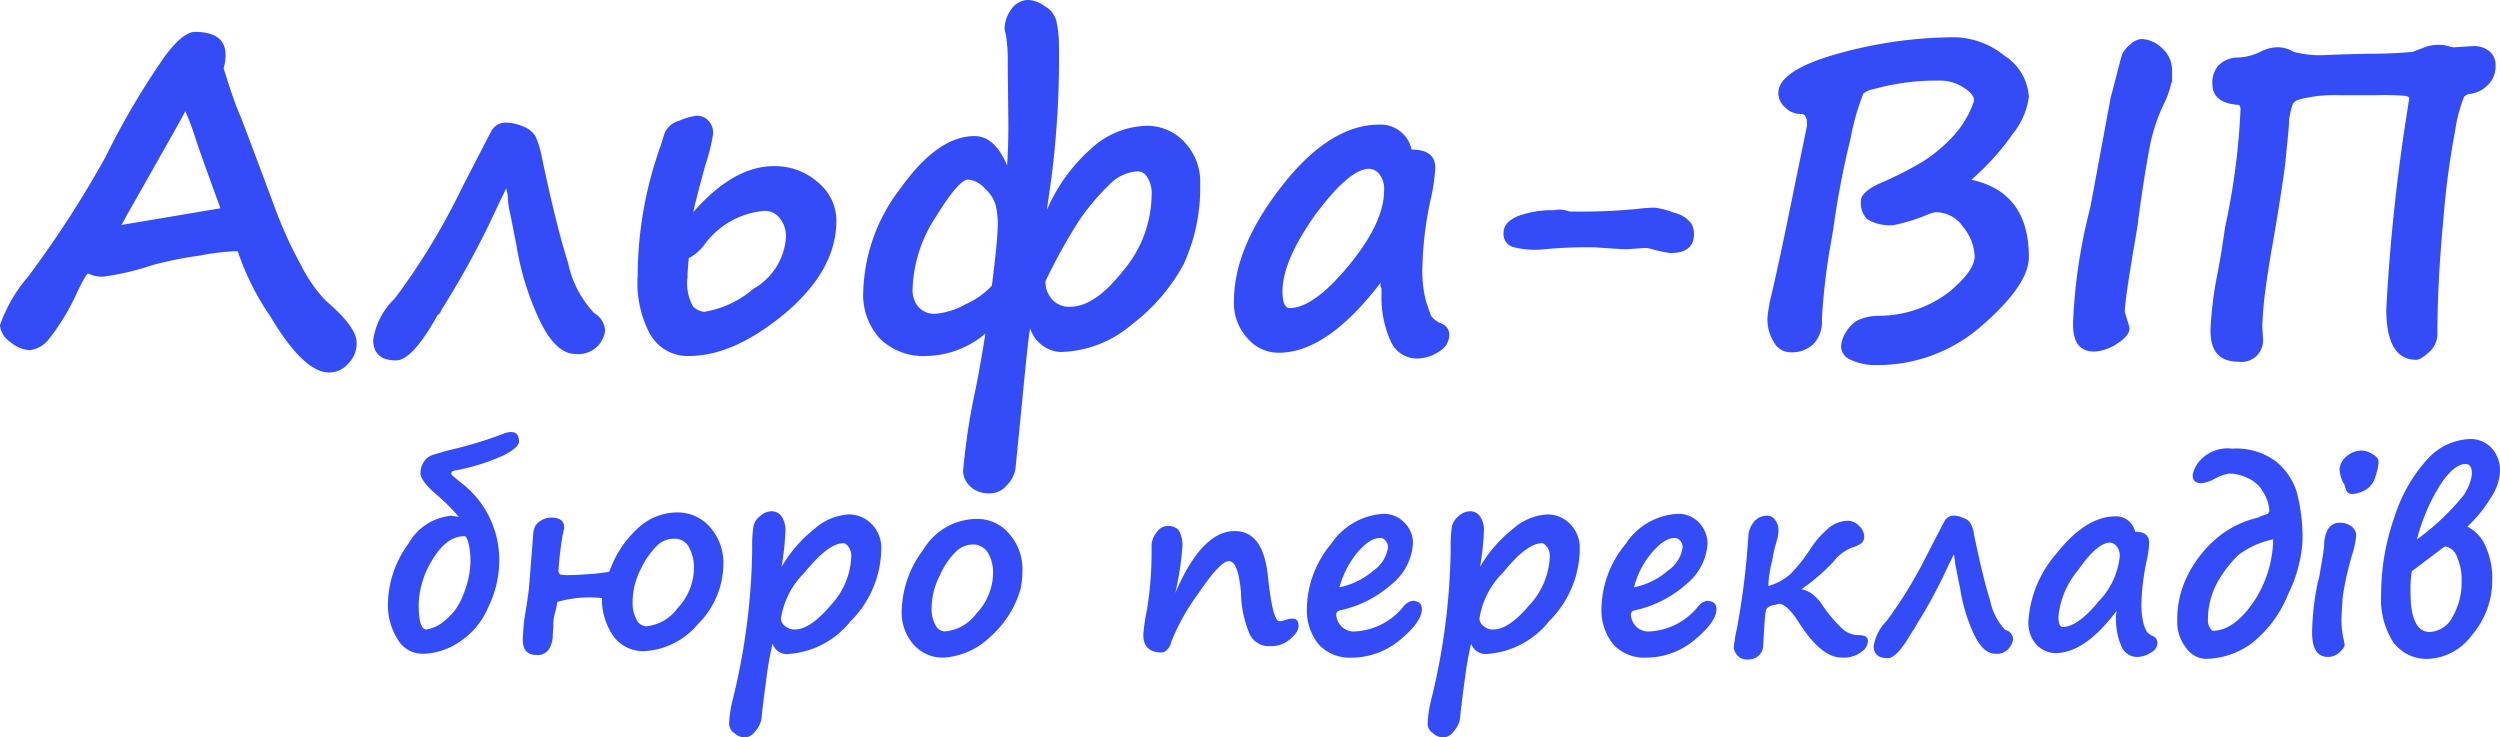 <svg xmlns="http://www.w3.org/2000/svg" width="150" height="44.248" viewBox="0 0 150 44.248">
  <path d="M-2154.034-63.02a.664.664,0,0,1-.307-.537,6.848,6.848,0,0,1,.193-1.38,39.388,39.388,0,0,0,1.188-9.088v-.153a7.366,7.366,0,0,1,.076-1.227,1.1,1.1,0,0,1,.384-.614,1.049,1.049,0,0,1,.729-.307.728.728,0,0,1,.575.307,1.476,1.476,0,0,1,.229.92,16.638,16.638,0,0,1-.229,2.11,8.017,8.017,0,0,1,1.956-2.263,3.389,3.389,0,0,1,2.07-.882,1.882,1.882,0,0,1,1.381.575,2.023,2.023,0,0,1,.575,1.5,6.2,6.2,0,0,1-1.841,4.333,5.186,5.186,0,0,1-3.642,1.956.926.926,0,0,1-1.036-.614,19.212,19.212,0,0,0-.382,2.186c-.154,1.074-.23,1.763-.269,2.146a1.441,1.441,0,0,1-.383.921.856.856,0,0,1-.613.383A.964.964,0,0,1-2154.034-63.02Zm4.218-9.625a4.924,4.924,0,0,0-1.419,2.761.6.6,0,0,0,.268.46.811.811,0,0,0,.576.192c.613,0,1.342-.5,2.147-1.457a4.505,4.505,0,0,0,1.228-2.838.957.957,0,0,0-.154-.652c-.114-.115-.192-.23-.307-.23C-2148.09-74.408-2148.857-73.833-2149.816-72.644Zm-46.128,9.625a.664.664,0,0,1-.307-.537,6.909,6.909,0,0,1,.192-1.38,39.336,39.336,0,0,0,1.189-9.088v-.153a7.366,7.366,0,0,1,.076-1.227.988.988,0,0,1,.384-.614,1.047,1.047,0,0,1,.729-.307.729.729,0,0,1,.575.307,1.476,1.476,0,0,1,.229.92,16.638,16.638,0,0,1-.229,2.11,8,8,0,0,1,1.956-2.263,3.387,3.387,0,0,1,2.07-.882,1.882,1.882,0,0,1,1.38.575,2.023,2.023,0,0,1,.575,1.5,6.208,6.208,0,0,1-1.841,4.333,5.186,5.186,0,0,1-3.642,1.956.9.9,0,0,1-1.036-.614,19.2,19.2,0,0,0-.383,2.186c-.153,1.074-.229,1.763-.268,2.146a1.447,1.447,0,0,1-.384.921.857.857,0,0,1-.614.383A.963.963,0,0,1-2195.943-63.02Zm4.217-9.625a4.92,4.92,0,0,0-1.418,2.761.593.593,0,0,0,.268.46.81.81,0,0,0,.575.192c.614,0,1.342-.5,2.147-1.457a4.5,4.5,0,0,0,1.227-2.838.959.959,0,0,0-.153-.652c-.115-.153-.192-.23-.307-.23C-2190-74.408-2190.767-73.833-2191.726-72.644Zm55.982,4.985a.881.881,0,0,1-.23-.46,9.7,9.7,0,0,1,.193-1.189,45.453,45.453,0,0,0,.69-5.637,1.538,1.538,0,0,1,.344-.767,1.019,1.019,0,0,1,.767-.345.559.559,0,0,1,.5.268,1.06,1.06,0,0,1,.192.613,2.628,2.628,0,0,1-.077.537,8.157,8.157,0,0,0-.307,1.3,7.153,7.153,0,0,0-.23,1.5,3.412,3.412,0,0,0,1.342-.728,10.026,10.026,0,0,0,1.189-1.5,5.4,5.4,0,0,1,1.112-1.265,1.849,1.849,0,0,1,1.15-.422.946.946,0,0,1,.652.307.864.864,0,0,1,.307.614.527.527,0,0,1-.153.422,2.041,2.041,0,0,1-.576.268,2.589,2.589,0,0,0-1.111.843,11.738,11.738,0,0,1-1.917,1.649,1.765,1.765,0,0,1,.613.268,2.826,2.826,0,0,1,.69.767,8.475,8.475,0,0,0,1.189,1.381,1.472,1.472,0,0,0,.958.346c.345,0,.536.114.536.345a.851.851,0,0,1-.382.652,1.761,1.761,0,0,1-1.189.346c-.844,0-1.649-.69-2.531-2.032-.5-.806-.921-1.189-1.227-1.189-.039,0-.154.039-.345.076a.72.72,0,0,0-.384.192c-.076.039-.115.346-.153.921l-.077,1.342a.816.816,0,0,1-.268.575.9.9,0,0,1-.652.229A.757.757,0,0,1-2135.744-67.659Zm39.341-.805a4.811,4.811,0,0,1-.728-2.914,13.858,13.858,0,0,1,.8-4.6,9.3,9.3,0,0,1,1.994-3.489,3.626,3.626,0,0,1,2.493-1.189,1.731,1.731,0,0,1,1.342.536,1.985,1.985,0,0,1,.5,1.457,3.169,3.169,0,0,1-.575,1.572,7.887,7.887,0,0,1-1.381,1.688,2.34,2.34,0,0,1,1.112,1.227,4.558,4.558,0,0,1,.383,1.956,5.046,5.046,0,0,1-1.227,3.335,3.427,3.427,0,0,1-2.646,1.419A2.477,2.477,0,0,1-2096.4-68.465Zm2.837-5.559-1.725,1.3a7.015,7.015,0,0,0-.077,1.265c0,1.572.384,2.377,1.15,2.377a1.638,1.638,0,0,0,1.381-.92,4.13,4.13,0,0,0,.536-2.032v-.076a3.4,3.4,0,0,0-.268-1.457.945.945,0,0,0-.728-.652S-2093.413-74.139-2093.567-74.024Zm0-3.911a11.559,11.559,0,0,0-1.418,3.3,14.67,14.67,0,0,0,2.8-2.646,3,3,0,0,0,.5-1.265c0-.421-.115-.613-.384-.613C-2092.531-79.162-2093.029-78.741-2093.567-77.936Zm-15.26,9.816a2.475,2.475,0,0,1-.536-1.611,5.822,5.822,0,0,1,.728-2.952,7.106,7.106,0,0,1,1.688-2.071,5.954,5.954,0,0,1,2.416-1.189,4.435,4.435,0,0,1,.614-.229c0-.039,0-.039.038-.076a.141.141,0,0,0,.039-.115,2.3,2.3,0,0,0-.346-1.074,1.941,1.941,0,0,0-.958-.882,2.6,2.6,0,0,0-1.112-.268,2.769,2.769,0,0,0-.921.345,1.888,1.888,0,0,1-.728.23c-.383,0-.537-.154-.537-.5a1.875,1.875,0,0,1,.537-.958,2.265,2.265,0,0,1,1.841-.614,4.011,4.011,0,0,1,2.569.729,3.808,3.808,0,0,1,1.3,1.878,10.7,10.7,0,0,1,.345,2.991,8.512,8.512,0,0,1-.882,3.182,7.028,7.028,0,0,1-2.185,2.914,4.763,4.763,0,0,1-2.76.921A1.51,1.51,0,0,1-2108.827-68.119Zm3.106-5.56a7.61,7.61,0,0,0-1.189,1.534,4.7,4.7,0,0,0-.613,2.416.734.734,0,0,0,.115.383c.077.115.114.192.192.192.8,0,1.648-.575,2.454-1.763a6.927,6.927,0,0,0,1.151-3.72A5.091,5.091,0,0,0-2105.721-73.679Zm-21.856,5.445a2.747,2.747,0,0,1,.767-1.5,26.407,26.407,0,0,0,2.454-4.026l1.035-1.994a.631.631,0,0,1,.575-.307,1.289,1.289,0,0,1,.575.154.656.656,0,0,1,.422.345,1.658,1.658,0,0,1,.192.652c.345,1.649.652,2.953.958,3.911a3.609,3.609,0,0,0,.92,1.8.561.561,0,0,1,.461.576,1.069,1.069,0,0,1-.23.5.925.925,0,0,1-.844.346c-.5,0-.921-.422-1.3-1.228a10.227,10.227,0,0,1-.805-2.722q-.115-.518-.23-1.15a2.664,2.664,0,0,1-.076-.461c-.039-.229-.039-.383-.076-.383-.077.154-.154.346-.269.537a30.444,30.444,0,0,1-1.994,3.719l-.077.154a.534.534,0,0,1-.114.153c-.614,1.074-1.112,1.649-1.5,1.649C-2127.27-67.506-2127.577-67.737-2127.577-68.234Zm-15.606-.077a3.259,3.259,0,0,1-.728-2.185,6.171,6.171,0,0,1,1.457-3.873,3.955,3.955,0,0,1,3.106-1.8,1.7,1.7,0,0,1,1.3.536,1.847,1.847,0,0,1,.5,1.227,3.373,3.373,0,0,1-1.227,2.416,6.818,6.818,0,0,1-3.145,1.611.254.254,0,0,0-.23.268,1.113,1.113,0,0,0,.307.69,1.047,1.047,0,0,0,.844.307,4.011,4.011,0,0,0,2.914-1.534.87.87,0,0,1,.536-.307c.383.038.536.192.536.5,0,.5-.421,1.112-1.3,1.84a4.556,4.556,0,0,1-2.914,1.074A2.54,2.54,0,0,1-2143.183-68.312Zm2.224-5.444a5.143,5.143,0,0,0-1,1.993,4.4,4.4,0,0,0,2.032-1,2.043,2.043,0,0,0,.883-1.38.577.577,0,0,0-.154-.422.373.373,0,0,0-.345-.153C-2139.962-74.714-2140.421-74.408-2140.959-73.756Zm-19.9,5.444a3.256,3.256,0,0,1-.729-2.185,6.171,6.171,0,0,1,1.457-3.873,4.063,4.063,0,0,1,3.106-1.8,1.7,1.7,0,0,1,1.3.536,1.679,1.679,0,0,1,.5,1.227,3.37,3.37,0,0,1-1.227,2.416,6.816,6.816,0,0,1-3.144,1.611.253.253,0,0,0-.23.268,1.113,1.113,0,0,0,.307.69,1.047,1.047,0,0,0,.844.307,4.009,4.009,0,0,0,2.914-1.534.873.873,0,0,1,.536-.307c.384.038.537.192.537.5,0,.5-.422,1.112-1.3,1.84a4.554,4.554,0,0,1-2.913,1.074A2.539,2.539,0,0,1-2160.859-68.312Zm2.224-5.444a5.724,5.724,0,0,0-1,1.993,4.4,4.4,0,0,0,2.032-1,2.045,2.045,0,0,0,.882-1.38.579.579,0,0,0-.153-.422.374.374,0,0,0-.345-.153C-2157.637-74.714-2158.1-74.408-2158.635-73.756Zm-26.573,5.406a2.9,2.9,0,0,1-.69-1.956,6.271,6.271,0,0,1,1.3-3.719,3.754,3.754,0,0,1,3.144-1.84,2.5,2.5,0,0,1,2.032.92,3.209,3.209,0,0,1,.767,2.224,5.106,5.106,0,0,1-.115,1.074,6.111,6.111,0,0,1-1.879,2.914,4.384,4.384,0,0,1-2.761,1.189A2.335,2.335,0,0,1-2185.207-68.35Zm2.607-5.6a4.559,4.559,0,0,0-1,1.457,4.256,4.256,0,0,0-.5,1.993,1.921,1.921,0,0,0,.23,1,.646.646,0,0,0,.575.383,2.617,2.617,0,0,0,1.879-1.074,3.564,3.564,0,0,0,1-2.416,2.319,2.319,0,0,0-.306-1.227,1.063,1.063,0,0,0-.882-.5A1.487,1.487,0,0,0-2182.6-73.948Zm81.327,4.908a15.58,15.58,0,0,1,.345-3.029,4.864,4.864,0,0,0,.153-.728c.154-.882.23-1.381.23-1.534a1.824,1.824,0,0,1,.229-.921.793.793,0,0,1,.652-.383,1.143,1.143,0,0,1,.767.23.668.668,0,0,1,.268.536,5.032,5.032,0,0,1-.268,1.227l-.039.154a17.13,17.13,0,0,0-.5,2.3c-.038.614-.076,1.074-.076,1.457a5.32,5.32,0,0,0,.153,1.189c0,.076.039.153.039.229,0,.115-.115.269-.307.461a1.05,1.05,0,0,1-.69.268C-2100.966-67.583-2101.273-68.081-2101.273-69.04Zm-11.464.767a4.158,4.158,0,0,1-.307-1.61v-.23a.492.492,0,0,0,.038-.23q-1.9,2.531-3.68,2.531a1.621,1.621,0,0,1-1.151-.536,1.967,1.967,0,0,1-.46-1.342,6.815,6.815,0,0,1,1.725-4.141c1.15-1.457,2.339-2.186,3.489-2.186a1.153,1.153,0,0,1,1.189.921c.575,0,.843.229.843.652a5.909,5.909,0,0,1-.153,1.112,13.759,13.759,0,0,0-.307,2.416,4.972,4.972,0,0,0,.115,1.3,2.642,2.642,0,0,0,.192.5.947.947,0,0,0,.345.268.441.441,0,0,1,.307.383.659.659,0,0,1-.383.614,1.557,1.557,0,0,1-.806.268A1.022,1.022,0,0,1-2112.738-68.273Zm-2.569-4.524a5.074,5.074,0,0,0-1.188,2.8c0,.383.076.614.268.614.575,0,1.3-.5,2.146-1.535a4.543,4.543,0,0,0,1.265-2.684.924.924,0,0,0-.153-.575.594.594,0,0,0-.422-.268C-2113.888-74.446-2114.54-73.91-2115.307-72.8Zm-93.328,4.141.039-.614a9.066,9.066,0,0,1,.153-1.15l.153-1.035c.039-.307.115-1.381.269-3.3a1.942,1.942,0,0,1,.115-.652.976.976,0,0,1,.345-.346,1.157,1.157,0,0,1,.614-.192c.537,0,.8.192.8.614a.385.385,0,0,1-.038.153,17.9,17.9,0,0,0-.307,2.454c0,.039,0,.039.039.115.038.038.038.076.076.076a1.577,1.577,0,0,0,.5.039c.421,0,.92-.039,1.534-.077.613-.076.882-.114.882-.114l.076-.154a6.237,6.237,0,0,1,1.687-2.492,3.454,3.454,0,0,1,2.3-.921,2.549,2.549,0,0,1,2.032.921,3.212,3.212,0,0,1,.767,2.224,5.142,5.142,0,0,1-1.534,3.566,4.5,4.5,0,0,1-3.221,1.61,2.2,2.2,0,0,1-1.8-.843,3.857,3.857,0,0,1-.729-2.339,6.973,6.973,0,0,0-2.684.23,4.041,4.041,0,0,1-.154.728,2.371,2.371,0,0,0-.076.729l-.039.5a1.6,1.6,0,0,1-.229.882.8.8,0,0,1-.729.345C-2208.367-67.7-2208.635-68-2208.635-68.657Zm8.091-5.637a5,5,0,0,0-1,1.419,4.306,4.306,0,0,0-.5,2.032,2.009,2.009,0,0,0,.23,1,.689.689,0,0,0,.575.422,2.617,2.617,0,0,0,1.878-1.074,3.56,3.56,0,0,0,1-2.416,2.572,2.572,0,0,0-.307-1.265.942.942,0,0,0-.882-.5A1.418,1.418,0,0,0-2200.544-74.293Zm-15.606,5.637a3.827,3.827,0,0,1-.575-2.071,6.212,6.212,0,0,1,1.227-3.642,3.273,3.273,0,0,1,2.607-1.687l.422.076a10.754,10.754,0,0,0-1.343-1.342c-.613-.537-.958-.959-.958-1.3a1.194,1.194,0,0,1,.192-.652,1,1,0,0,1,.422-.383c.154-.076.5-.154,1-.307a25.416,25.416,0,0,0,3.335-1,1.332,1.332,0,0,1,.461-.115c.345,0,.5.192.5.575,0,.23-.307.5-.882.806a12.458,12.458,0,0,1-2.914.921c-.192.038-.268.076-.268.192,0,.076.192.229.574.536a5.811,5.811,0,0,1,2.3,4.87,6.374,6.374,0,0,1-.652,2.607,4.635,4.635,0,0,1-1.764,2.109,4.047,4.047,0,0,1-2.147.69A1.723,1.723,0,0,1-2216.15-68.657Zm2.07-4.716a5.362,5.362,0,0,0-.8,2.607c0,1.035.153,1.534.46,1.534a2.2,2.2,0,0,0,1.112-.536,3.524,3.524,0,0,0,1.112-1.572,5.441,5.441,0,0,0,.422-1.917,4.438,4.438,0,0,0-.115-1.151c-.076-.268-.154-.421-.23-.421C-2212.891-74.83-2213.505-74.331-2214.08-73.373Zm42.677,4.486a11.354,11.354,0,0,1,.229-1.571,22.4,22.4,0,0,0,.268-3.873,1.3,1.3,0,0,1,.307-.729.8.8,0,0,1,.652-.383.9.9,0,0,1,.652.23,1.758,1.758,0,0,1,.229,1.112,17.279,17.279,0,0,1-.421,2.685c1.074-2.493,2.262-3.72,3.566-3.72,1.15,0,1.8.882,1.993,2.684.192,1.84.422,2.723.69,2.723a1.663,1.663,0,0,0,.384-.076.983.983,0,0,1,.422-.076c.23,0,.345.153.345.421s-.153.5-.5.805a1.711,1.711,0,0,1-1.227.422,1.265,1.265,0,0,1-1.227-.767,6.633,6.633,0,0,1-.5-2.454c-.115-1.265-.346-1.879-.728-1.879q-.519,0-1.842,1.956a13.137,13.137,0,0,0-1.61,2.876.872.872,0,0,1-.229.46.529.529,0,0,1-.345.192C-2171.02-67.851-2171.4-68.2-2171.4-68.887Zm72.277-8.55a.741.741,0,0,1-.153-.307c-.039-.076-.039-.192-.115-.268a2.021,2.021,0,0,1-.23-.882,1.129,1.129,0,0,1,.422-.729,1.376,1.376,0,0,1,.92-.345,1.339,1.339,0,0,1,.652.229c.268.154.345.307.345.461a3.674,3.674,0,0,1-.192.882,1.3,1.3,0,0,1-.69.843,1.939,1.939,0,0,1-.652.192A.5.5,0,0,1-2099.126-77.437Zm-82.669-.383a1.353,1.353,0,0,1-.422-.882,39.877,39.877,0,0,1,.767-5.023c.192-.958.383-2.071.575-3.26a5.621,5.621,0,0,1-3.489,1.342,3.734,3.734,0,0,1-2.837-1.035,3.9,3.9,0,0,1-1-2.914,10.58,10.58,0,0,1,2.224-6.1c1.5-2.109,2.991-3.144,4.448-3.144.806,0,1.457.575,1.956,1.763.039-.613.076-1.418.076-2.416l-.038-3.681a9.741,9.741,0,0,0-.115-1.763,1.918,1.918,0,0,1-.077-.346,2.043,2.043,0,0,1,.421-1.188,1.258,1.258,0,0,1,1-.537,1.824,1.824,0,0,1,1,.383,1.391,1.391,0,0,1,.689.882,6.931,6.931,0,0,1,.154,1.534,56.066,56.066,0,0,1-.46,7.937l-.269,1.879a10.334,10.334,0,0,1,2.646-3.681,5.086,5.086,0,0,1,3.336-1.381,3.044,3.044,0,0,1,2.3,1,3.421,3.421,0,0,1,.92,2.453,11.021,11.021,0,0,1-1,4.87,11.31,11.31,0,0,1-3.106,3.6,6.806,6.806,0,0,1-4.295,1.649,2.049,2.049,0,0,1-1.8-1.418c-.076.345-.23,1.763-.461,4.179l-.421,4.256a1.838,1.838,0,0,1-.537,1,1.271,1.271,0,0,1-1,.46A1.6,1.6,0,0,1-2181.794-77.82Zm-2.071-16.143a8.317,8.317,0,0,0-1.38,4.333,1.532,1.532,0,0,0,.345,1.035,1.273,1.273,0,0,0,1,.422,4.457,4.457,0,0,0,1.84-.575,4.752,4.752,0,0,0,1.573-1.112c.192-1.5.306-2.569.344-3.336a5.052,5.052,0,0,0-.115-1.495,2.135,2.135,0,0,0-.652-1,1.528,1.528,0,0,0-1-.536C-2182.293-96.225-2182.945-95.459-2183.865-93.964Zm10.583-2.109a14.241,14.241,0,0,0-1.917,2.224,33.628,33.628,0,0,0-2.071,3.72,1.543,1.543,0,0,0,.384,1.074,1.337,1.337,0,0,0,1.074.46c1.036,0,2.071-.729,3.221-2.185a7.128,7.128,0,0,0,1.688-4.486,1.765,1.765,0,0,0-.269-1.112.667.667,0,0,0-.536-.345A2.543,2.543,0,0,0-2173.282-96.072Zm-50.5,8.052a15.921,15.921,0,0,1-1.956-3.911,14.249,14.249,0,0,0-2.3.269,22.394,22.394,0,0,0-2.838.575,15.651,15.651,0,0,1-2.953.69,1.857,1.857,0,0,1-.689-.115,1.708,1.708,0,0,1-.192-.076c-.077,0-.307.383-.69,1.188a13.079,13.079,0,0,1-1.649,2.723,1.7,1.7,0,0,1-1.189.69,2.039,2.039,0,0,1-1.15-.5,1.369,1.369,0,0,1-.614-1,9.088,9.088,0,0,1,1.688-2.914,63.2,63.2,0,0,0,4.64-7.17,46.712,46.712,0,0,1,3.489-5.944c.767-1.074,1.418-1.572,1.878-1.572q1.842,0,1.841,1.381a2.9,2.9,0,0,1-.115.805c.384,1.227.69,2.147.959,2.76.076.154.8,2.071,2.185,5.79a25.262,25.262,0,0,0,1.457,3.183,9.215,9.215,0,0,0,1.5,2.185c1.265,1.074,1.878,1.917,1.878,2.531a1.7,1.7,0,0,1-.5,1.265,1.493,1.493,0,0,1-1.15.536C-2221.25-84.646-2222.438-85.757-2223.78-88.02Zm-8.551-6.173c-.192.345-.307.575-.383.69l5.944-1c-.461-1.265-.958-2.607-1.457-4.064a15.123,15.123,0,0,0-.652-1.764C-2228.918-100.213-2230.069-98.181-2232.331-94.193Zm103.374,8.78a.885.885,0,0,1-.575-.8,1.744,1.744,0,0,1,.307-.882,1.976,1.976,0,0,1,.69-.69,3.1,3.1,0,0,1,1.265-.268,6.949,6.949,0,0,0,4.256-1.457c1-.844,1.495-1.535,1.495-2.11a2.938,2.938,0,0,0-.69-1.763,1.959,1.959,0,0,0-1.649-.882,1.718,1.718,0,0,0-.421.115,11.027,11.027,0,0,1-2.071.652,2.617,2.617,0,0,1-1.61-.346,1.4,1.4,0,0,1-.384-1.111c0-.346.384-.69,1.112-1.035a20.685,20.685,0,0,0,2.646-1.343,9.084,9.084,0,0,0,1.878-1.61,5.859,5.859,0,0,0,1.151-1.993v-.077c0-.192-.192-.46-.614-.728a2.543,2.543,0,0,0-1.381-.422,14.013,14.013,0,0,0-3.987.5,1.529,1.529,0,0,0-.653.268,14.4,14.4,0,0,0-.767,2.685,51.892,51.892,0,0,0-1.035,5.406l-.115.69a37.685,37.685,0,0,0-.575,4.793,1.921,1.921,0,0,1-.5,1.457,1.852,1.852,0,0,1-1.381.5,1.118,1.118,0,0,1-1-.614,2.506,2.506,0,0,1-.383-1.457,8.508,8.508,0,0,1,.229-1.342c.268-1.112.69-3.067,1.265-5.9s.882-4.256.882-4.333c0-.422-.115-.652-.345-.652a1.272,1.272,0,0,1-.958-.383,1.145,1.145,0,0,1-.422-.882c0-.882,1.189-1.687,3.528-2.339a26.344,26.344,0,0,1,7.055-1,4.907,4.907,0,0,1,2.991,1.112,3.154,3.154,0,0,1,1.457,2.453,4.435,4.435,0,0,1-.958,2.224,14.912,14.912,0,0,1-2.493,2.761c2.3.5,3.451,2.032,3.451,4.64,0,1.112-.921,2.454-2.761,4.064a9.453,9.453,0,0,1-6.4,2.416A3.4,3.4,0,0,1-2128.957-85.413Zm21.587-1.764a22.555,22.555,0,0,1,.461-3.6c.076-.461.192-1,.268-1.611.039-.192.076-.5.153-1a41.5,41.5,0,0,0,.921-7.016c0-.192-.039-.307-.154-.307-1.035-.076-1.534-.5-1.534-1.265a1.513,1.513,0,0,1,.383-1.111,1.621,1.621,0,0,1,1.036-.461,3.225,3.225,0,0,0,1.456-.345,2.452,2.452,0,0,1,.921-.268,1.862,1.862,0,0,1,1.074.268,6.057,6.057,0,0,0,1.993.192s.844-.039,2.531-.076a26.46,26.46,0,0,0,2.646-.115,4.569,4.569,0,0,1,.5-.192,2.511,2.511,0,0,1,1-.23,2.378,2.378,0,0,1,.614.077,1.139,1.139,0,0,0,.345.076l1.189-.076a1.491,1.491,0,0,1,.882.268,1.065,1.065,0,0,1,.422.92,1.558,1.558,0,0,1-.461,1.15,1.8,1.8,0,0,1-1.112.537c-.115,0-.192.076-.307.153a8.451,8.451,0,0,0-.536,1.994,50.569,50.569,0,0,0-.729,5.521c-.229,2.453-.345,4.677-.345,6.71a1.437,1.437,0,0,1-.5,1.112c-.345.307-.575.46-.767.46-1.189,0-1.8-1-1.8-3.029a114.336,114.336,0,0,1,1.3-12.155c.038-.307.076-.46.076-.5,0-.076-.076-.115-.23-.153a15.819,15.819,0,0,0-1.8-.039h-2.224a7.95,7.95,0,0,0-1.878.154c-.422.076-.69.153-.767.268-.115.076-.193.421-.307,1,0,.537-.115,1.419-.23,2.646-.039.383-.268,2.032-.767,4.908-.192,1.036-.268,1.688-.307,1.84l-.076.575a22.58,22.58,0,0,0-.23,2.454l.039.729a1.287,1.287,0,0,1-1.457,1.418C-2106.833-85.3-2107.37-85.911-2107.37-87.177Zm-110.237.576a4.321,4.321,0,0,1,1.3-2.493,40.488,40.488,0,0,0,4.064-6.709l1.726-3.336a.983.983,0,0,1,.958-.5,2.63,2.63,0,0,1,.958.23,1.436,1.436,0,0,1,.728.575,5.01,5.01,0,0,1,.346,1.074c.575,2.76,1.112,4.946,1.61,6.518a6.308,6.308,0,0,0,1.572,3.029,1.274,1.274,0,0,1,.652,1.074,1.677,1.677,0,0,1-.384.843,1.652,1.652,0,0,1-1.38.537q-1.207,0-2.185-2.071a16.839,16.839,0,0,1-1.381-4.524c-.114-.537-.23-1.189-.383-1.917a4.793,4.793,0,0,1-.115-.767,1.832,1.832,0,0,0-.114-.653c-.115.269-.269.575-.422.882a52.242,52.242,0,0,1-3.336,6.212l-.153.268a.4.4,0,0,1-.192.23c-1,1.8-1.84,2.723-2.492,2.723C-2217.147-85.374-2217.607-85.8-2217.607-86.6Zm61-.039a6.441,6.441,0,0,1-.5-2.684v-.384c-.077-.076-.077-.192-.039-.345-2.147,2.8-4.179,4.217-6.134,4.217a2.438,2.438,0,0,1-1.879-.881,3.11,3.11,0,0,1-.8-2.224q0-3.221,2.875-6.9c1.917-2.454,3.873-3.681,5.827-3.681a1.894,1.894,0,0,1,1.956,1.495c.921,0,1.419.346,1.419,1.074a10.571,10.571,0,0,1-.268,1.879,20.917,20.917,0,0,0-.5,4.026,7.181,7.181,0,0,0,.23,2.186c.154.421.23.69.307.843a1.556,1.556,0,0,0,.575.422.71.71,0,0,1,.5.652,1.173,1.173,0,0,1-.614,1.035,2.383,2.383,0,0,1-1.3.422A1.71,1.71,0,0,1-2156.6-86.639Zm-4.448-7.516c-1.3,1.84-1.994,3.375-1.994,4.64,0,.652.154,1,.422,1,.958,0,2.147-.843,3.566-2.569s2.109-3.221,2.109-4.486a1.429,1.429,0,0,0-.268-.959.844.844,0,0,0-.614-.345C-2158.635-96.877-2159.708-95.957-2161.05-94.155Zm-39.916,7.248a6.512,6.512,0,0,1-.767-3.528,23.36,23.36,0,0,1,1.381-7.822c.077-.23.153-.5.229-.729a1.3,1.3,0,0,1,.882-.767,3.607,3.607,0,0,1,1.074-.306.96.96,0,0,1,.69.306,1.081,1.081,0,0,1,.268.806,11.284,11.284,0,0,1-.46,1.84c-.307,1.15-.575,2.109-.729,2.838q2.417-2.761,4.832-2.761a3.875,3.875,0,0,1,2.684,1,2.958,2.958,0,0,1,1.074,2.263c0,1.993-1.036,3.834-3.068,5.559-2.032,1.688-3.949,2.569-5.79,2.569A2.572,2.572,0,0,1-2200.966-86.908Zm3.144-5.292a2.824,2.824,0,0,1-.843.69c-.038.422-.077.805-.077,1.15a2.8,2.8,0,0,0,.345,1.764,1.119,1.119,0,0,0,.653.307,5.991,5.991,0,0,0,2.952-1.381,3.853,3.853,0,0,0,1.956-3.067,1.709,1.709,0,0,0-.384-1.189,1.106,1.106,0,0,0-.921-.421A4.971,4.971,0,0,0-2197.823-92.2Zm82.209,4.717a32.4,32.4,0,0,1,1.036-7.056l1.188-6.4c.039-.192.039-.307.077-.346l.268-1.035c.192-.729.307-1.228.384-1.419a1.749,1.749,0,0,1,.5-.613,1.114,1.114,0,0,1,.652-.307,1.862,1.862,0,0,1,1.227.536,1.783,1.783,0,0,1,.614,1.381v.69h-.039a5.439,5.439,0,0,1-.5,1.381,10.8,10.8,0,0,0-.768,2.3c-.153.767-.421,2.3-.728,4.6,0,.115-.077.576-.23,1.457q-.575,3.394-.575,4.027l.269.882c.076.307-.154.652-.691,1a2.746,2.746,0,0,1-1.418.5C-2115.192-85.911-2115.614-86.448-2115.614-87.483Zm-25.384-4.6a1.064,1.064,0,0,0-.306-.039l-1.112.077c-.153,0-.806-.039-1.878-.115a26.517,26.517,0,0,0-3.029.115,5.135,5.135,0,0,1-1.956-.154.818.818,0,0,1-.5-.843c0-.422.307-.767.882-1a5.872,5.872,0,0,1,2.147-.345,1.614,1.614,0,0,1,.921.076,34.722,34.722,0,0,0,4.063-.153,9.347,9.347,0,0,1,1.073-.077,5.091,5.091,0,0,1,1.15.307,1.769,1.769,0,0,1,1.036.652,1.313,1.313,0,0,1,.153.614c0,.767-.46,1.15-1.418,1.15A8,8,0,0,1-2141-92.084Z" transform="translate(2240 107)" fill="#334cf8"/>
</svg>

